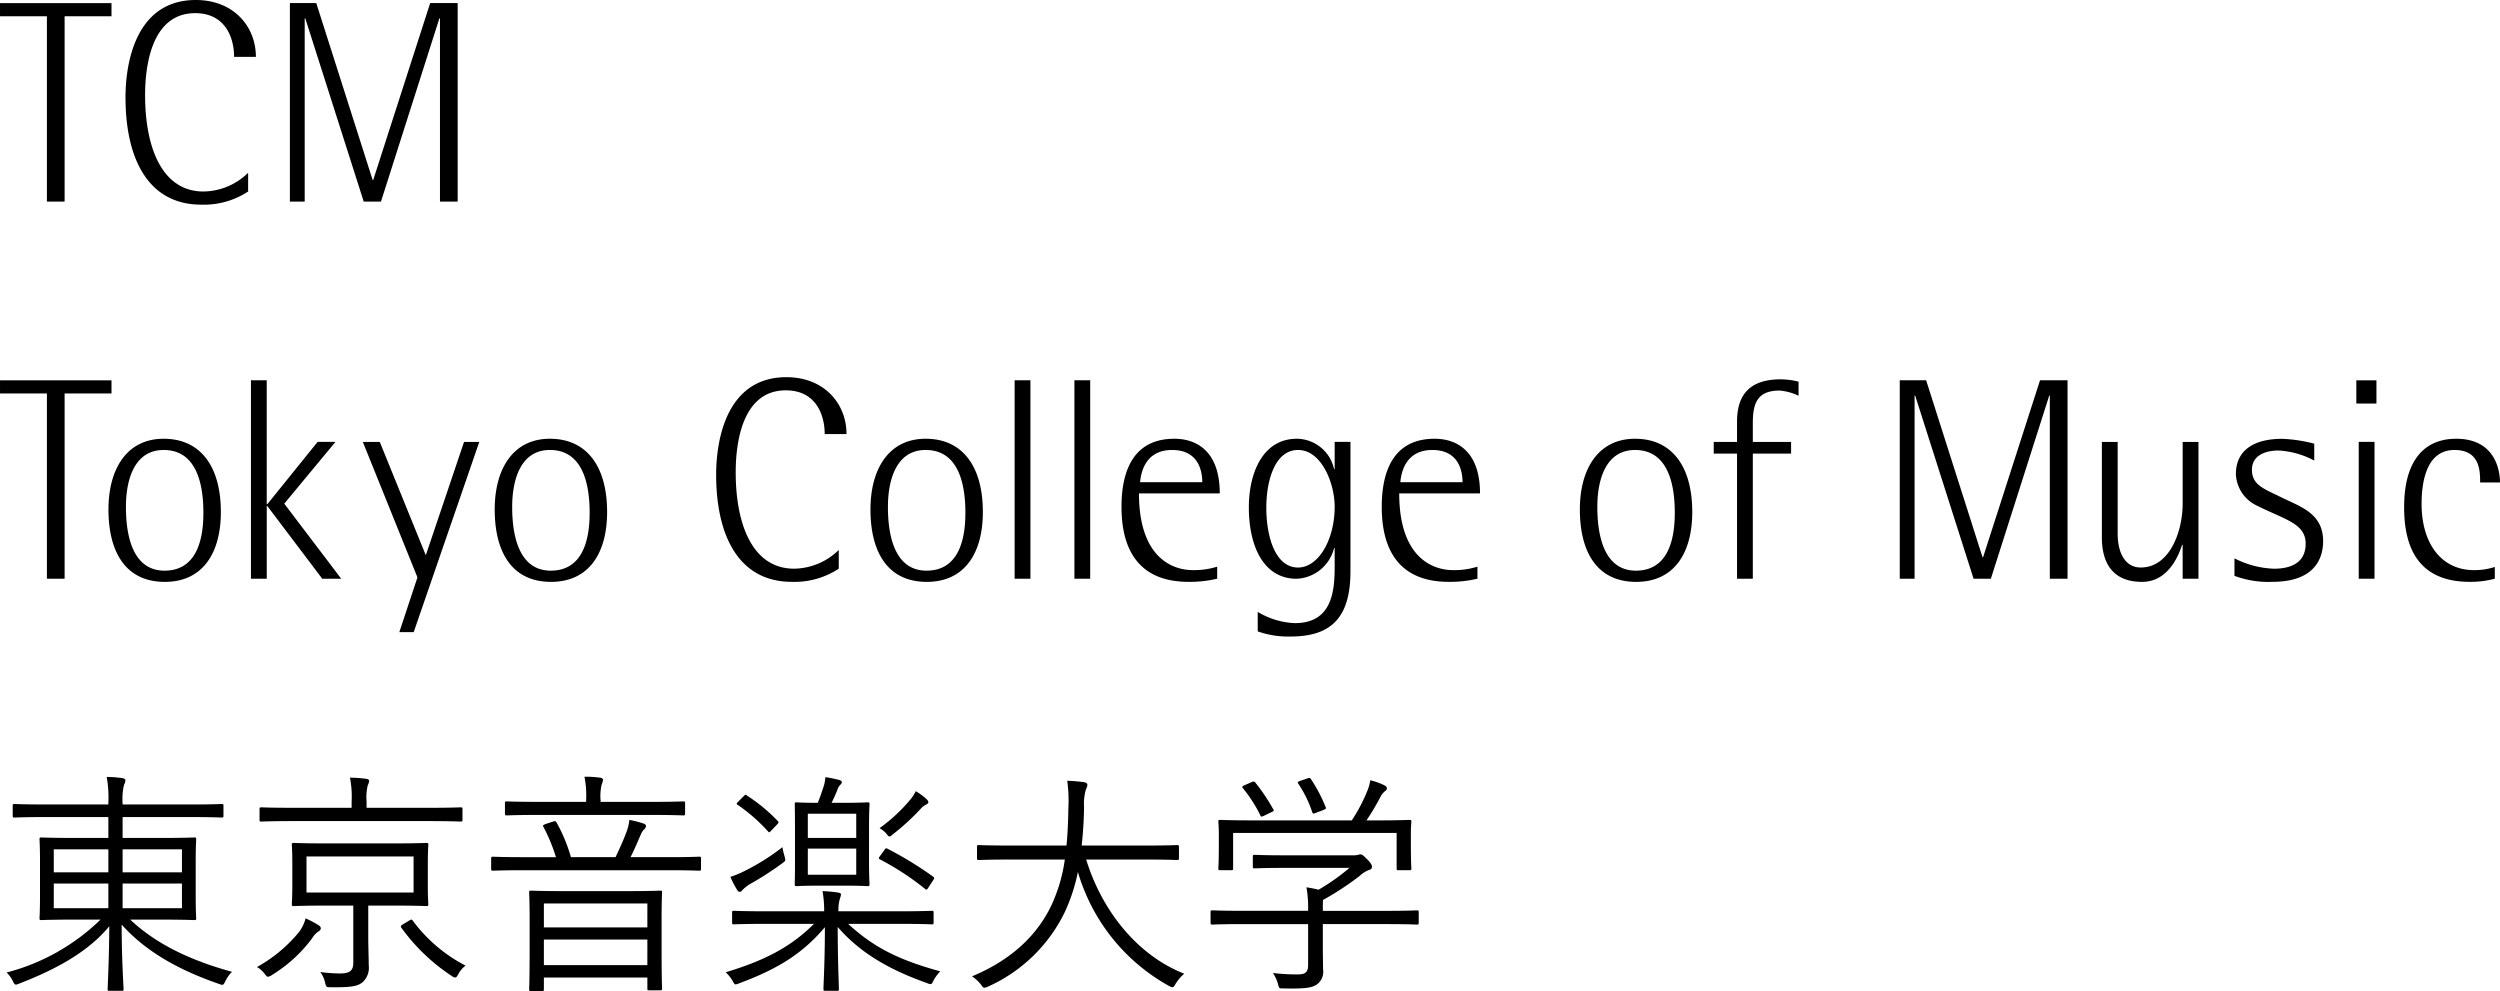 <svg xmlns="http://www.w3.org/2000/svg" width="417.124" height="43.75mm" viewBox="0 0 312.843 124.017"><path d="M5.868 2.036H0V.39h13.952v1.646H8.084v23.188H5.868zm25.181 21.928a10.075 10.075 0 0 1-5.866 1.646c-6.668 0-9.479-5.786-9.479-13.417C15.7 7.981 16.93 0 24.5 0c4.721 0 7.52 3.3 7.52 7.118h-2.729c0-2.484-1.153-5.472-4.865-5.472-5.551 0-6.271 6.8-6.271 10.259 0 6.444 2.054 12.059 7.316 12.059a8.121 8.121 0 0 0 5.578-2.34zM53.831.384h3.44v24.84h-2.216V2.294h-.072l-7.31 22.93h-2.16L38.2 2.294h-.072v22.93h-1.853V.384h3.3l7.057 22.142h.068zM5.868 49.236H0v-1.645h13.952v1.645H8.084v23.187H5.868zm7.703 14.517c0-5.07 2.3-8.848 6.907-8.848s7.159 3.453 7.159 9.171c0 5.069-2.222 8.739-7.015 8.739-4.936 0-7.051-3.777-7.051-9.062zm7.015 7.658c3.784 0 4.865-3.451 4.865-7.227 0-4.135-1.117-7.874-4.973-7.874-3.711 0-4.721 3.81-4.721 7.119 0 4.314 1.19 7.982 4.829 7.982zM31.4 47.587h1.976V63.1h.072l6.3-7.806h2.232l-6.408 7.734 7.128 9.395h-2.373l-6.876-9.1h-.072v9.1H31.4zm20.838 24.666L45.4 55.3h2.123l5.759 14.183L58.069 55.3h1.907L51.77 79.1h-1.8zm9.668-8.5c0-5.07 2.294-8.848 6.906-8.848s7.16 3.453 7.16 9.171c0 5.069-2.223 8.739-7.015 8.739-4.937 0-7.051-3.777-7.051-9.062zm7.015 7.658c3.784 0 4.865-3.451 4.865-7.227 0-4.135-1.118-7.874-4.974-7.874-3.711 0-4.72 3.81-4.72 7.119 0 4.314 1.189 7.982 4.829 7.982zm36.039-.247a10.072 10.072 0 0 1-5.866 1.647c-6.667 0-9.478-5.787-9.478-13.417 0-4.212 1.225-12.194 8.794-12.194 4.721 0 7.519 3.3 7.519 7.117H103.2c0-2.483-1.153-5.47-4.866-5.47-5.55 0-6.271 6.8-6.271 10.258 0 6.444 2.055 12.059 7.317 12.059a8.116 8.116 0 0 0 5.577-2.34zm3.967-7.411c0-5.07 2.294-8.848 6.906-8.848s7.16 3.453 7.16 9.171c0 5.069-2.223 8.739-7.015 8.739-4.937 0-7.051-3.777-7.051-9.062zm7.015 7.658c3.784 0 4.865-3.451 4.865-7.227 0-4.135-1.118-7.874-4.974-7.874-3.711 0-4.72 3.81-4.72 7.119 0 4.314 1.187 7.982 4.829 7.982zm11.026-23.824h1.977v24.836h-1.977zm7.481 0h1.977v24.836h-1.977zm17.865 24.83a14.715 14.715 0 0 1-3.592.394c-5.583 0-8.381-3.265-8.381-9.378 0-4.965 1.792-8.528 6.616-8.528 2.881 0 5.68 1.656 5.68 6.837h-10.11c0 8.272 4.43 9.6 6.7 9.6a9.579 9.579 0 0 0 3.088-.432zm-1.863-12.078c0-1.332-.433-4.029-3.782-4.029-3.314 0-3.89 2.769-4 4.029zm18.542 11.15c0 5.551-2.193 8.164-7.462 8.164a11.42 11.42 0 0 1-4.143-.642v-2.44a9.726 9.726 0 0 0 4.648 1.406c4.728 0 4.981-4.11 4.981-7.171v-2.231h-.072a5.053 5.053 0 0 1-4.692 3.85c-4.149 0-5.976-4.1-5.976-8.922 0-4.46 1.827-8.6 6.012-8.6a4.823 4.823 0 0 1 4.656 3.811h.072v-3.42h1.976zm-6.56-.469c2.526 0 4.584-3.416 4.584-7.625 0-2.876-1.624-7.085-4.584-7.085-2.887 0-3.97 3.812-3.97 7.23 0 3.596 1.119 7.48 3.97 7.48zm22.449 1.397a14.728 14.728 0 0 1-3.593.394c-5.583 0-8.381-3.265-8.381-9.378 0-4.965 1.792-8.528 6.616-8.528 2.882 0 5.681 1.656 5.681 6.837h-10.111c0 8.272 4.43 9.6 6.7 9.6a9.581 9.581 0 0 0 3.089-.432zm-1.864-12.078c0-1.332-.432-4.029-3.782-4.029-3.313 0-3.889 2.769-4 4.029zm14.682 3.414c0-5.07 2.3-8.848 6.907-8.848s7.159 3.453 7.159 9.171c0 5.069-2.222 8.739-7.015 8.739-4.936 0-7.051-3.777-7.051-9.062zm7.015 7.658c3.784 0 4.865-3.451 4.865-7.227 0-4.135-1.117-7.874-4.973-7.874-3.712 0-4.721 3.81-4.721 7.119 0 4.314 1.19 7.982 4.829 7.982zm12.653-14.644h-2.916V55.3h2.916v-2.53c0-2.383.754-5.3 5.432-5.3a9.418 9.418 0 0 1 2.268.287v1.766a6.784 6.784 0 0 0-2.376-.649c-2.772 0-3.348 1.589-3.348 4.01V55.3h4.788v1.467h-4.788v15.656h-1.976zm37.918-9.183h3.441v24.839h-2.216V49.5h-.073l-7.308 22.923h-2.16L239.659 49.5h-.072v22.923h-1.856V47.584h3.3l7.057 22.143h.072zm17.845 20.591h-.072c-.36 1.151-1.656 4.639-5 4.639-4.388 0-5.036-3.344-5.036-5.575V55.3H265v11.472c0 2.626 1.08 4.245 2.879 4.245 3.707 0 5.255-4.641 5.255-7.984V55.3h1.976v17.125h-1.976zM289.6 57.636a10.73 10.73 0 0 0-4.437-1.26c-1.808 0-3.361.684-3.361 2.411 0 1.98 1.626 2.411 3.758 3.49 2.386 1.152 5.151 2.015 5.151 5.433 0 2.375-1.254 5.1-6.343 5.1a12.061 12.061 0 0 1-4.753-.752v-2.19a11.721 11.721 0 0 0 4.934 1.3c2.458 0 3.976-.972 3.976-3.13 0-2.519-2.53-2.986-6.073-4.75a4.566 4.566 0 0 1-2.657-3.957c0-3.236 2.621-4.417 5.765-4.417a18.336 18.336 0 0 1 4.04.609zm5.266-10.045h2.517V50.5h-2.517zm.3 7.707h1.976v17.125h-1.976zm17.028 17.119a11.589 11.589 0 0 1-3.135.394c-6.921 0-8.211-4.992-8.211-9.343 0-5.971 2.619-8.563 6.515-8.563 4.759 0 5.48 3.778 5.48 5.469h-2.485c0-1.4 0-4.064-3.211-4.064-3.32 0-4.114 3.56-4.114 6.761 0 4.821 2.382 8.274 6.568 8.274a8.1 8.1 0 0 0 2.593-.4zm-295.903 42.66c3.327 3.148 7.752 5.168 12.741 6.534a4.278 4.278 0 0 0-.831 1.158c-.267.564-.3.535-.8.357-4.1-1.426-8.732-3.564-12.177-7.425 0 4.4.237 7.662.237 8.078 0 .208-.029.208-.237.208h-1.517c-.208 0-.237 0-.237-.208 0-.416.178-3.565.207-7.871-2.7 3.267-6.771 5.435-11.226 7.158a1.467 1.467 0 0 1-.446.148c-.178 0-.267-.148-.416-.474a3.51 3.51 0 0 0-.772-1.04 26.349 26.349 0 0 0 11.762-6.623H9.4c-3 0-4.07.059-4.218.059-.207 0-.237-.029-.237-.238 0-.178.059-.831.059-2.791v-4.277c0-1.96-.059-2.643-.059-2.791 0-.209.03-.239.237-.239.148 0 1.218.06 4.218.06h4.158v-2.613h-7.9c-2.763 0-3.654.059-3.832.059-.208 0-.238-.03-.238-.238v-1.217c0-.209.03-.238.238-.238.178 0 1.069.059 3.832.059h7.9v-.178a14.357 14.357 0 0 0-.208-3.267 13.179 13.179 0 0 1 1.96.149c.237.03.386.148.386.237a1.383 1.383 0 0 1-.178.594 7.954 7.954 0 0 0-.178 2.347v.118h8.583c2.762 0 3.653-.059 3.831-.059s.208.029.208.238v1.217c0 .208-.029.238-.208.238s-1.069-.059-3.831-.059h-8.582v2.613h4.722c3.029 0 4.1-.06 4.247-.06.208 0 .238.03.238.239 0 .148-.06.831-.06 2.791v4.277c0 1.96.06 2.642.06 2.791 0 .209-.03.238-.238.238-.148 0-1.218-.059-4.247-.059zm-2.732-8.791H6.727v2.88h6.832zm0 4.276H6.727v3.09h6.832zm9.207-4.276h-7.425v2.88h7.425zm0 4.276h-7.425v3.09h7.425zm17.078 6a2.638 2.638 0 0 0-.773.832 17.754 17.754 0 0 1-5.019 4.6 1.19 1.19 0 0 1-.505.236c-.148 0-.238-.118-.446-.385a3.079 3.079 0 0 0-.95-.832 18.2 18.2 0 0 0 5.257-4.366 4.87 4.87 0 0 0 .832-1.723 11.988 11.988 0 0 1 1.633.862c.178.118.268.237.268.385 0 .183-.149.301-.297.391zm18.028-13.988c0 .207-.03.236-.238.236-.149 0-1.1-.059-3.921-.059H36.665c-2.851 0-3.772.059-3.949.059-.208 0-.238-.029-.238-.236v-1.308c0-.208.03-.237.238-.237.177 0 1.1.058 3.949.058H44v-.771a12.43 12.43 0 0 0-.208-3 15.3 15.3 0 0 1 2.05.148c.208.031.356.119.356.239a1.556 1.556 0 0 1-.178.564 6.4 6.4 0 0 0-.149 2.049v.771h7.841c2.822 0 3.772-.058 3.921-.058.208 0 .238.029.238.237zm-4.337 8.226c0 1.633.06 2.168.06 2.346 0 .208-.03.238-.238.238-.178 0-1.188-.059-4.1-.059h-3.176v3.831c0 1.336.059 2.613.059 3.623a2.457 2.457 0 0 1-.772 2.138c-.624.5-1.367.654-3.951.624-.564 0-.593.03-.742-.594a3.5 3.5 0 0 0-.594-1.307 19.991 19.991 0 0 0 2.465.179c1.307 0 1.663-.416 1.663-1.366v-7.128h-3.356c-2.88 0-3.92.059-4.068.059-.238 0-.268-.03-.268-.238 0-.178.06-.713.06-2.346v-2.732c0-1.664-.06-2.2-.06-2.347 0-.208.03-.237.268-.237.148 0 1.188.058 4.068.058h8.405c2.911 0 3.921-.058 4.1-.058.208 0 .238.029.238.237 0 .149-.06.683-.06 2.347zm-1.782-3.623h-13.4v4.514h13.4zm-.594 8.048c.327-.208.386-.179.505 0a19.2 19.2 0 0 0 6.594 5.613 3.12 3.12 0 0 0-.891 1.04c-.179.327-.268.446-.416.446a.916.916 0 0 1-.446-.208 24.054 24.054 0 0 1-6.266-6c-.149-.209-.09-.268.178-.446zm36.561-6.504c0 .208-.03.237-.238.237-.149 0-1.069-.058-3.831-.058H65.5c-2.732 0-3.653.058-3.8.058-.208 0-.238-.029-.238-.237v-1.277c0-.208.03-.237.238-.237.148 0 1.069.058 3.8.058h4.069a21.219 21.219 0 0 0-1.574-3.8c-.089-.177-.06-.208.3-.356l.921-.3c.237-.088.326-.059.445.148a20.041 20.041 0 0 1 1.782 4.307h5.584c.594-1.247 1.1-2.405 1.4-3.236a5.555 5.555 0 0 0 .326-1.426 12.784 12.784 0 0 1 1.753.445c.237.089.327.178.327.326a.511.511 0 0 1-.208.387 2.1 2.1 0 0 0-.417.623c-.415.951-.831 1.961-1.306 2.881h4.752c2.762 0 3.682-.058 3.831-.058.208 0 .238.029.238.237zm-1.99-6.95c0 .238-.03.268-.238.268-.178 0-1.128-.06-4.1-.06H67.554c-3 0-3.951.06-4.129.06-.208 0-.238-.03-.238-.268v-1.247c0-.208.03-.237.238-.237.178 0 1.129.058 4.129.058h5.791v-.178a12.058 12.058 0 0 0-.208-2.97 13.91 13.91 0 0 1 1.96.119c.238.029.357.148.357.238a1.345 1.345 0 0 1-.149.565 6.158 6.158 0 0 0-.148 2.048v.178h6.207c3 0 3.95-.058 4.128-.058.208 0 .238.029.238.237zm-2.941 16.395c0 4.6.06 5.375.06 5.524 0 .208-.03.237-.238.237h-1.366c-.208 0-.237-.029-.237-.237v-1.366H68.059v1.484c0 .179-.03.209-.238.209h-1.366c-.208 0-.238-.03-.238-.209s.059-.92.059-5.613v-2.762c0-2.791-.059-3.594-.059-3.742 0-.208.03-.237.238-.237.148 0 1.158.059 4.068.059h8.019c2.911 0 3.891-.059 4.069-.059.208 0 .238.029.238.237 0 .148-.06.951-.06 3.355zm-1.781-5.109H68.059v3h12.949zm0 4.515H68.059v3.207h12.949zm25.126-1.961c3.267 3.029 6.534 4.574 11.524 5.94a5.316 5.316 0 0 0-.832 1.129c-.148.327-.238.476-.386.476a1.958 1.958 0 0 1-.475-.149c-4.693-1.664-8.346-3.772-11.138-7.009 0 4.216.149 7.187.149 7.751 0 .208-.03.238-.238.238h-1.455c-.208 0-.238-.03-.238-.238 0-.564.179-3.474.179-7.722-2.763 3.267-5.822 5.2-10.693 7.01a1.9 1.9 0 0 1-.475.148c-.148 0-.208-.119-.386-.445a4.5 4.5 0 0 0-.861-1.07c4.722-1.425 8.078-3.088 11.048-6.059H95.8c-2.821 0-3.772.06-3.95.06-.207 0-.237-.03-.237-.238v-1.218c0-.208.03-.237.237-.237.178 0 1.129.059 3.95.059h7.336a14.286 14.286 0 0 0-.208-2.524 17.056 17.056 0 0 1 1.931.178c.208.029.386.119.386.238a4.18 4.18 0 0 1-.178.653 5.244 5.244 0 0 0-.149 1.455h7.722c2.822 0 3.772-.059 3.95-.059.208 0 .238.029.238.237v1.218c0 .208-.03.238-.238.238-.178 0-1.128-.06-3.95-.06zm-8.257-7.572a39.557 39.557 0 0 1-4.009 2.583 4.9 4.9 0 0 0-.951.743c-.088.118-.208.237-.326.237s-.208-.03-.327-.208a10.849 10.849 0 0 1-.861-1.663 12.616 12.616 0 0 0 1.96-.831 27.666 27.666 0 0 0 4.544-2.882 10.168 10.168 0 0 0 .267 1.129c.149.564.149.564-.297.892zm-4.87-8.346c.267-.268.267-.3.445-.15a21.3 21.3 0 0 1 3.861 3.179c.148.149.178.207-.119.5l-.623.654c-.3.3-.3.356-.476.149a21.7 21.7 0 0 0-3.771-3.3c-.208-.119-.179-.178.089-.445zm15.74 8.107c0 1.991.06 2.7.06 2.852 0 .207-.03.237-.238.237-.178 0-.8-.059-2.91-.059H102.6c-2.109 0-2.763.059-2.911.059-.208 0-.237-.03-.237-.237 0-.149.029-.861.029-2.852v-4.306c0-1.991-.029-2.7-.029-2.852 0-.207.029-.237.237-.237.148 0 .772.059 2.643.059.238-.593.446-1.158.654-1.811a4.866 4.866 0 0 0 .3-1.4 14.9 14.9 0 0 1 1.752.356c.208.059.3.148.3.3 0 .119-.089.209-.208.327a1.505 1.505 0 0 0-.356.653c-.208.5-.476 1.1-.713 1.574h1.6c2.109 0 2.732-.059 2.91-.059.208 0 .238.03.238.237 0 .149-.06.861-.06 2.852zm-1.6-5.969h-6.059v3.029h6.059zm0 4.366h-6.059v3.266h6.059zm3.5.207c.179-.267.238-.3.446-.178a45.327 45.327 0 0 1 5.673 3.475c.178.148.178.209-.03.506l-.5.771c-.237.387-.3.416-.5.238a34.129 34.129 0 0 0-5.584-3.654c-.208-.088-.237-.178 0-.475zm5.2-5.7a2.057 2.057 0 0 0-.624.5 29.6 29.6 0 0 1-3.5 3.208c-.208.178-.327.266-.416.266-.119 0-.208-.118-.416-.385a3.056 3.056 0 0 0-.832-.654 20.831 20.831 0 0 0 3.941-3.68 5.751 5.751 0 0 0 .595-.95 8.223 8.223 0 0 1 1.306.95c.208.208.268.3.268.417.004.148-.115.237-.323.324zm20.076 6.858c1.9 6.208 6.237 11.91 12.266 14.287a5.508 5.508 0 0 0-1.069 1.246c-.178.327-.267.446-.415.446a1.1 1.1 0 0 1-.446-.178 23.95 23.95 0 0 1-11.375-14.256 22.122 22.122 0 0 1-1.634 5.019 19.558 19.558 0 0 1-9.593 9.327 1.632 1.632 0 0 1-.475.148c-.148 0-.238-.119-.446-.416a4.985 4.985 0 0 0-1.1-1.01c5.019-2.079 8.167-5.227 9.89-8.791a20.106 20.106 0 0 0 1.722-5.822h-6.8c-2.851 0-3.8.061-3.95.061-.208 0-.238-.031-.238-.268v-1.366c0-.208.03-.238.238-.238.148 0 1.1.059 3.95.059h7.009c.149-1.484.208-3.059.238-4.752a17.168 17.168 0 0 0-.149-3.355c.683.029 1.515.088 2.109.177.3.06.416.178.416.327a1.244 1.244 0 0 1-.179.564 6.388 6.388 0 0 0-.237 2.228 49 49 0 0 1-.3 4.811h7.989c2.852 0 3.8-.059 3.95-.059.208 0 .238.03.238.238v1.366c0 .237-.03.268-.238.268-.148 0-1.1-.061-3.95-.061zm41.61 7.9c0 .209-.03.239-.237.239-.149 0-1.07-.06-3.862-.06h-7.9v3.089c0 .623.029 1.842.029 2.555a1.97 1.97 0 0 1-.8 1.929c-.623.387-1.366.535-4.128.476-.564 0-.564.03-.713-.564a5.177 5.177 0 0 0-.624-1.367 24.712 24.712 0 0 0 3.089.178c.861 0 1.307-.207 1.307-1.158v-5.138h-8.108c-2.792 0-3.713.06-3.861.06-.208 0-.238-.03-.238-.239v-1.306c0-.207.03-.238.238-.238.148 0 1.069.06 3.861.06h8.108a15.1 15.1 0 0 0-.208-2.94 15.22 15.22 0 0 1 1.515.3 25.751 25.751 0 0 0 3.861-2.732h-7.989c-2.792 0-3.713.06-3.861.06-.208 0-.238-.03-.238-.239v-1.216c0-.208.03-.239.238-.239.148 0 1.069.061 3.861.061h8.315a2.833 2.833 0 0 0 .773-.061.9.9 0 0 1 .3-.058c.178 0 .356.148.831.623.416.416.595.713.595.921a.383.383 0 0 1-.3.385 3.327 3.327 0 0 0-1.247.773 36.144 36.144 0 0 1-4.574 3 8.921 8.921 0 0 0-.029 1.01v.356h7.9c2.792 0 3.713-.06 3.862-.06.207 0 .237.031.237.238zm-.98-9.978c0 2.642.06 3.029.06 3.178 0 .208-.03.238-.268.238h-1.336c-.208 0-.238-.03-.238-.238v-4.426h-20.463v4.426c0 .208-.03.238-.238.238h-1.37c-.208 0-.238-.03-.238-.238 0-.178.06-.565.06-3.178v-1.039c0-1.01-.06-1.456-.06-1.635s.03-.207.238-.207c.178 0 1.218.059 4.1.059h12.355a20.479 20.479 0 0 0 1.93-3.653 5.477 5.477 0 0 0 .387-1.366 8 8 0 0 1 1.752.624c.237.118.327.237.327.386a.38.38 0 0 1-.208.327 2.214 2.214 0 0 0-.565.683 30.2 30.2 0 0 1-1.782 3h1.248c2.91 0 3.95-.059 4.1-.059.238 0 .268.029.268.207 0 .148-.06.625-.06 1.456zm-20.017-7.574c.326-.149.415-.149.564.03a24.059 24.059 0 0 1 2.227 3.326c.119.208.089.208-.267.386l-.8.387a1.352 1.352 0 0 1-.386.148c-.089 0-.119-.06-.178-.208a18.039 18.039 0 0 0-2.169-3.356c-.118-.149-.089-.238.268-.386zm7.008-.475c.3-.119.387-.119.5.06a18.827 18.827 0 0 1 1.842 3.5c.089.208.059.208-.327.386l-.8.3c-.415.179-.475.179-.564-.089a14.294 14.294 0 0 0-1.722-3.505c-.149-.208-.06-.266.267-.385z" data-name="レイヤー 2"/></svg>